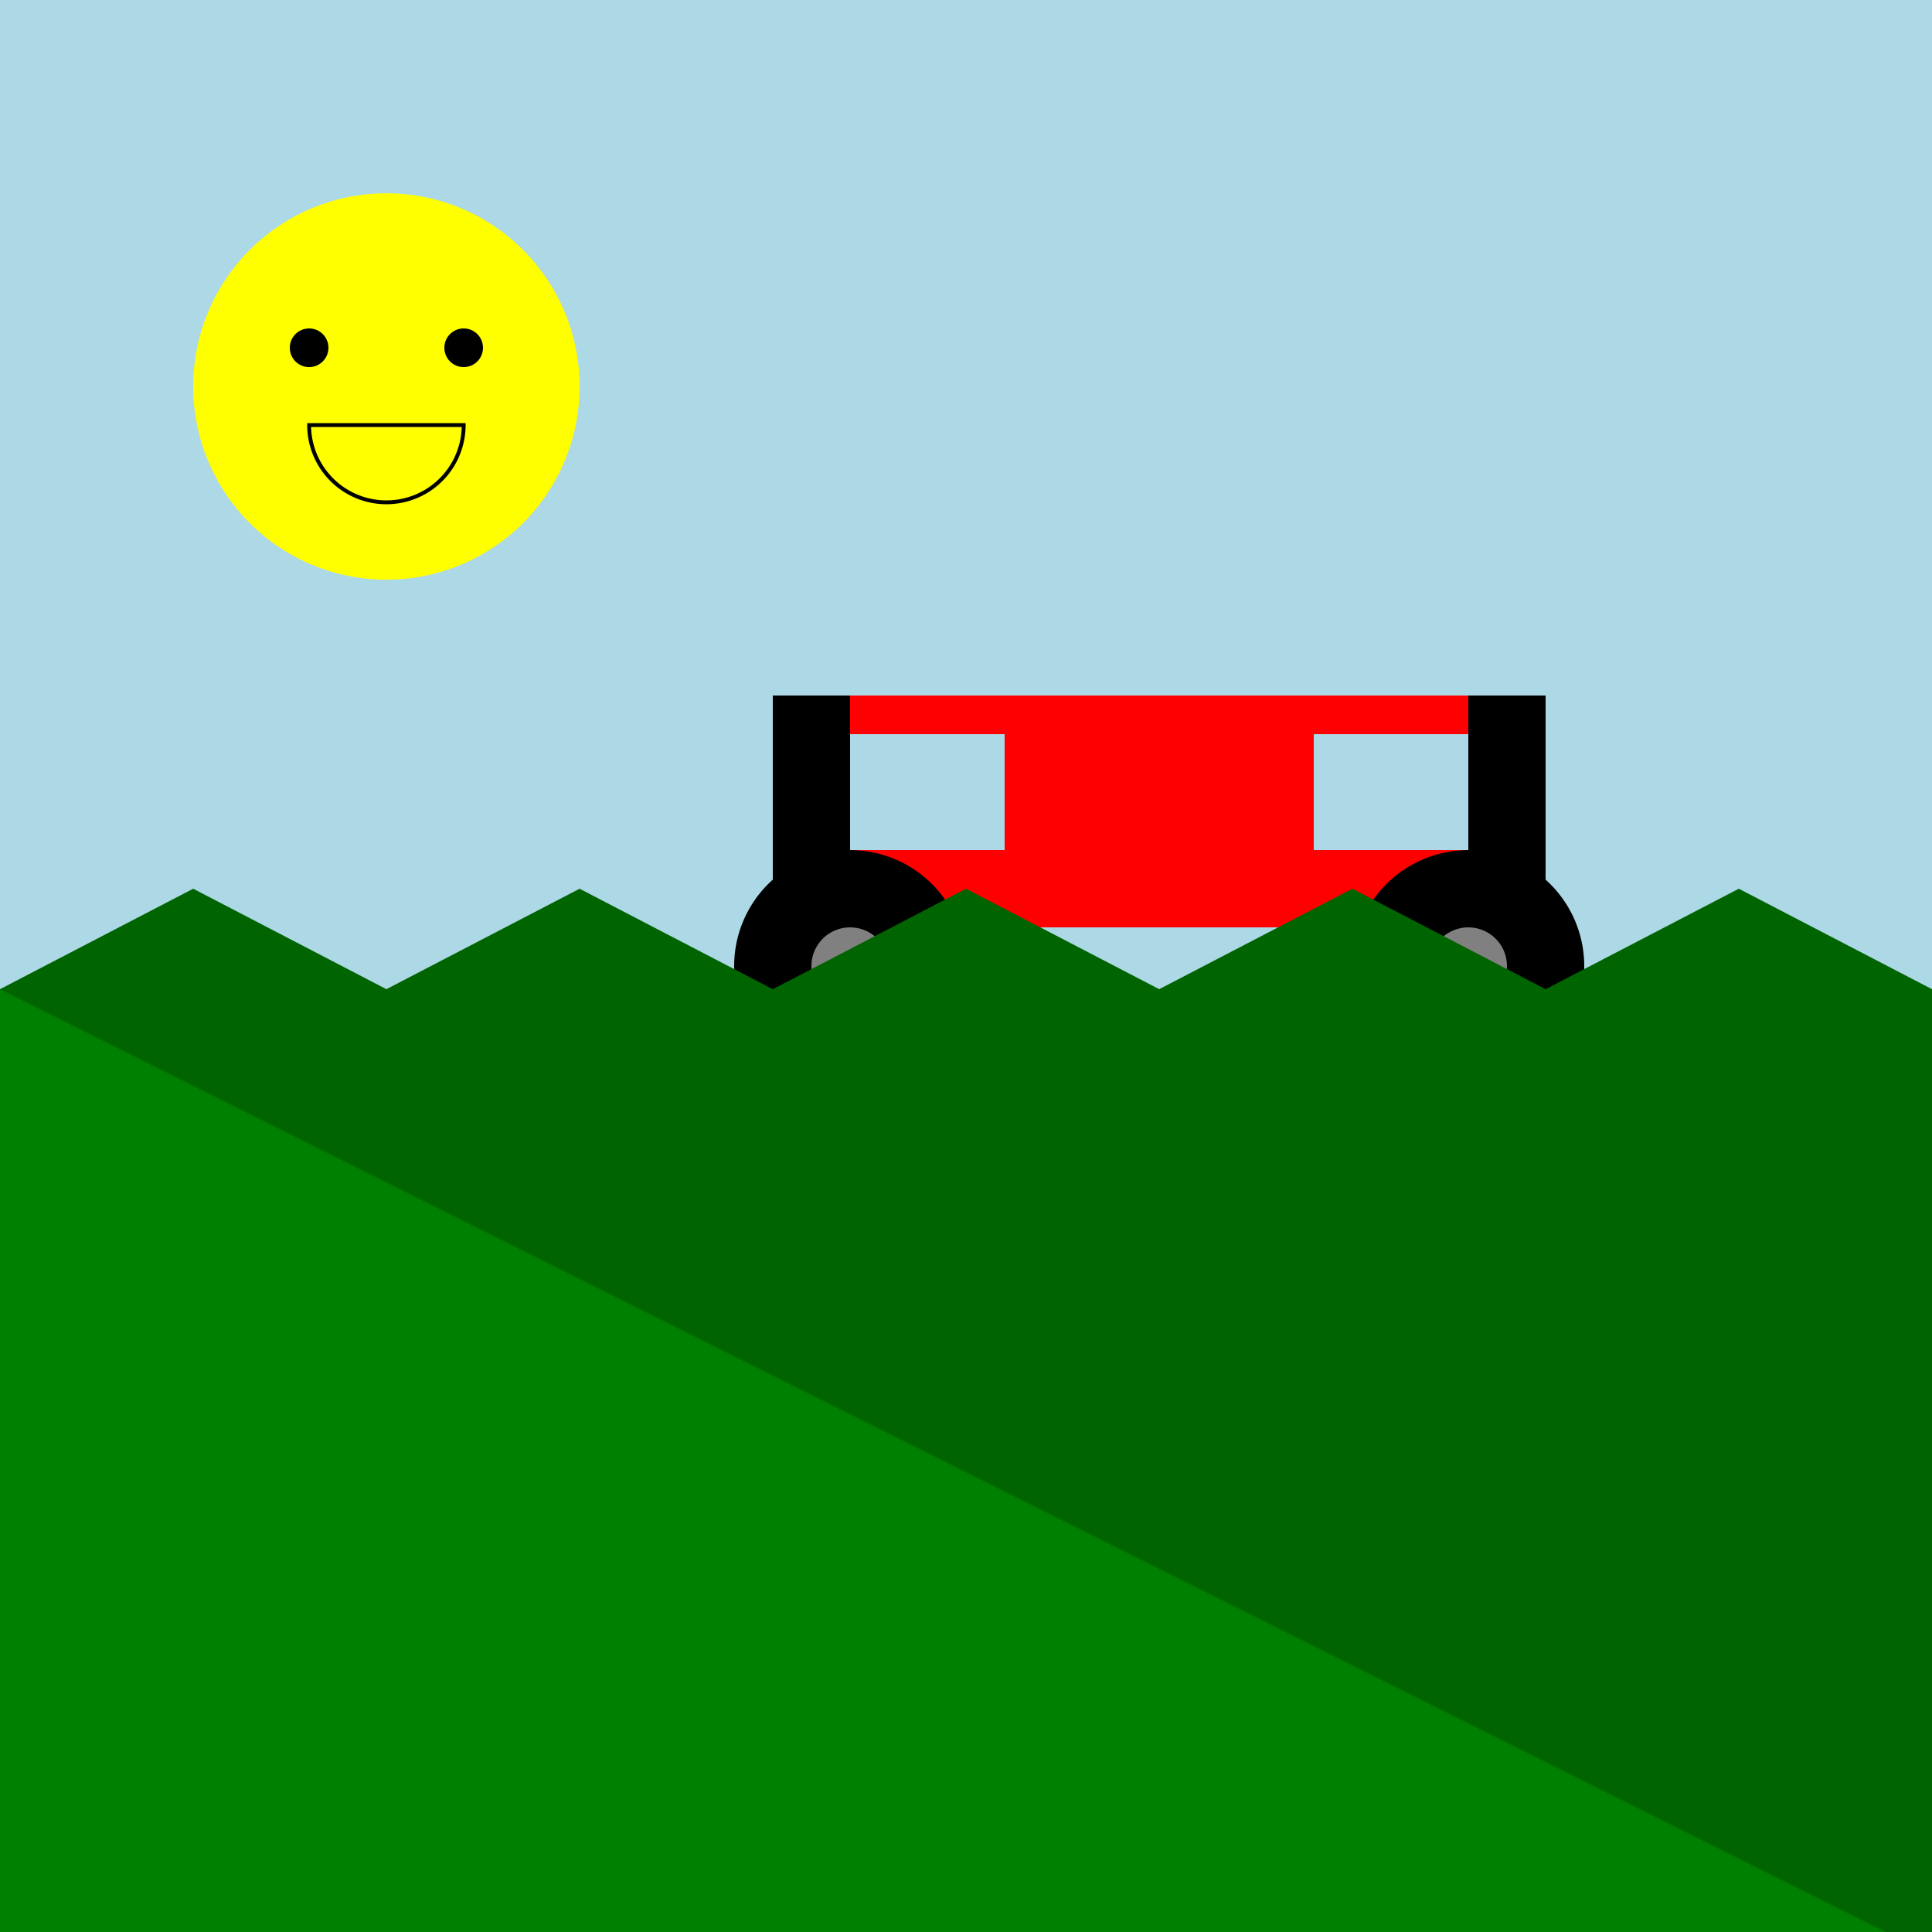 <!--

Generated by DrawGPT.
Free, open source, AI generated images in SVG, PNG, and HTML Canvas format.
https://drawgpt.ai

Created: 2023-09-27T03:24:29.405Z
Link: https://drawgpt.ai/prompt/86593/

-->
<svg xmlns="http://www.w3.org/2000/svg" xmlns:xlink="http://www.w3.org/1999/xlink" width="500" height="500"><rect width="100%" height="100%" fill="#333333" stroke="none"/><defs/><g><rect fill="green" stroke="none" x="0" y="256" width="512" height="256"/><rect fill="lightblue" stroke="none" x="0" y="0" width="512" height="256"/><rect fill="red" stroke="none" x="200" y="180" width="200" height="60"/><path fill="black" stroke="none" paint-order="stroke fill markers" d=" M 250 250 A 30 30 0 1 0 250 250.03"/><path fill="black" stroke="none" paint-order="stroke fill markers" d=" M 410 250 A 30 30 0 1 0 410 250.03"/><rect fill="lightblue" stroke="none" x="220" y="190" width="40" height="30"/><rect fill="lightblue" stroke="none" x="340" y="190" width="40" height="30"/><rect fill="black" stroke="none" x="200" y="180" width="20" height="60"/><rect fill="black" stroke="none" x="380" y="180" width="20" height="60"/><path fill="gray" stroke="none" paint-order="stroke fill markers" d=" M 230 250 A 10 10 0 1 0 230 250.01"/><path fill="gray" stroke="none" paint-order="stroke fill markers" d=" M 390 250 A 10 10 0 1 0 390 250.01"/><path fill="darkgreen" stroke="none" paint-order="stroke fill markers" d=" M 0 256 L 50 230 L 100 256 L 150 230 L 200 256 L 250 230 L 300 256 L 350 230 L 400 256 L 450 230 L 500 256 L 512 512 Z"/><path fill="yellow" stroke="none" paint-order="stroke fill markers" d=" M 150 100 A 50 50 0 1 0 150 100.05 Z"/><path fill="black" stroke="none" paint-order="stroke fill markers" d=" M 85 90 A 5 5 0 1 0 85 90.005 Z"/><path fill="black" stroke="none" paint-order="stroke fill markers" d=" M 125 90 A 5 5 0 1 0 125 90.005 Z"/><path fill="none" stroke="#000000" paint-order="fill stroke markers" d=" M 120 110 A 20 20 0 0 1 80 110 Z" stroke-miterlimit="10" stroke-dasharray=""/></g></svg>